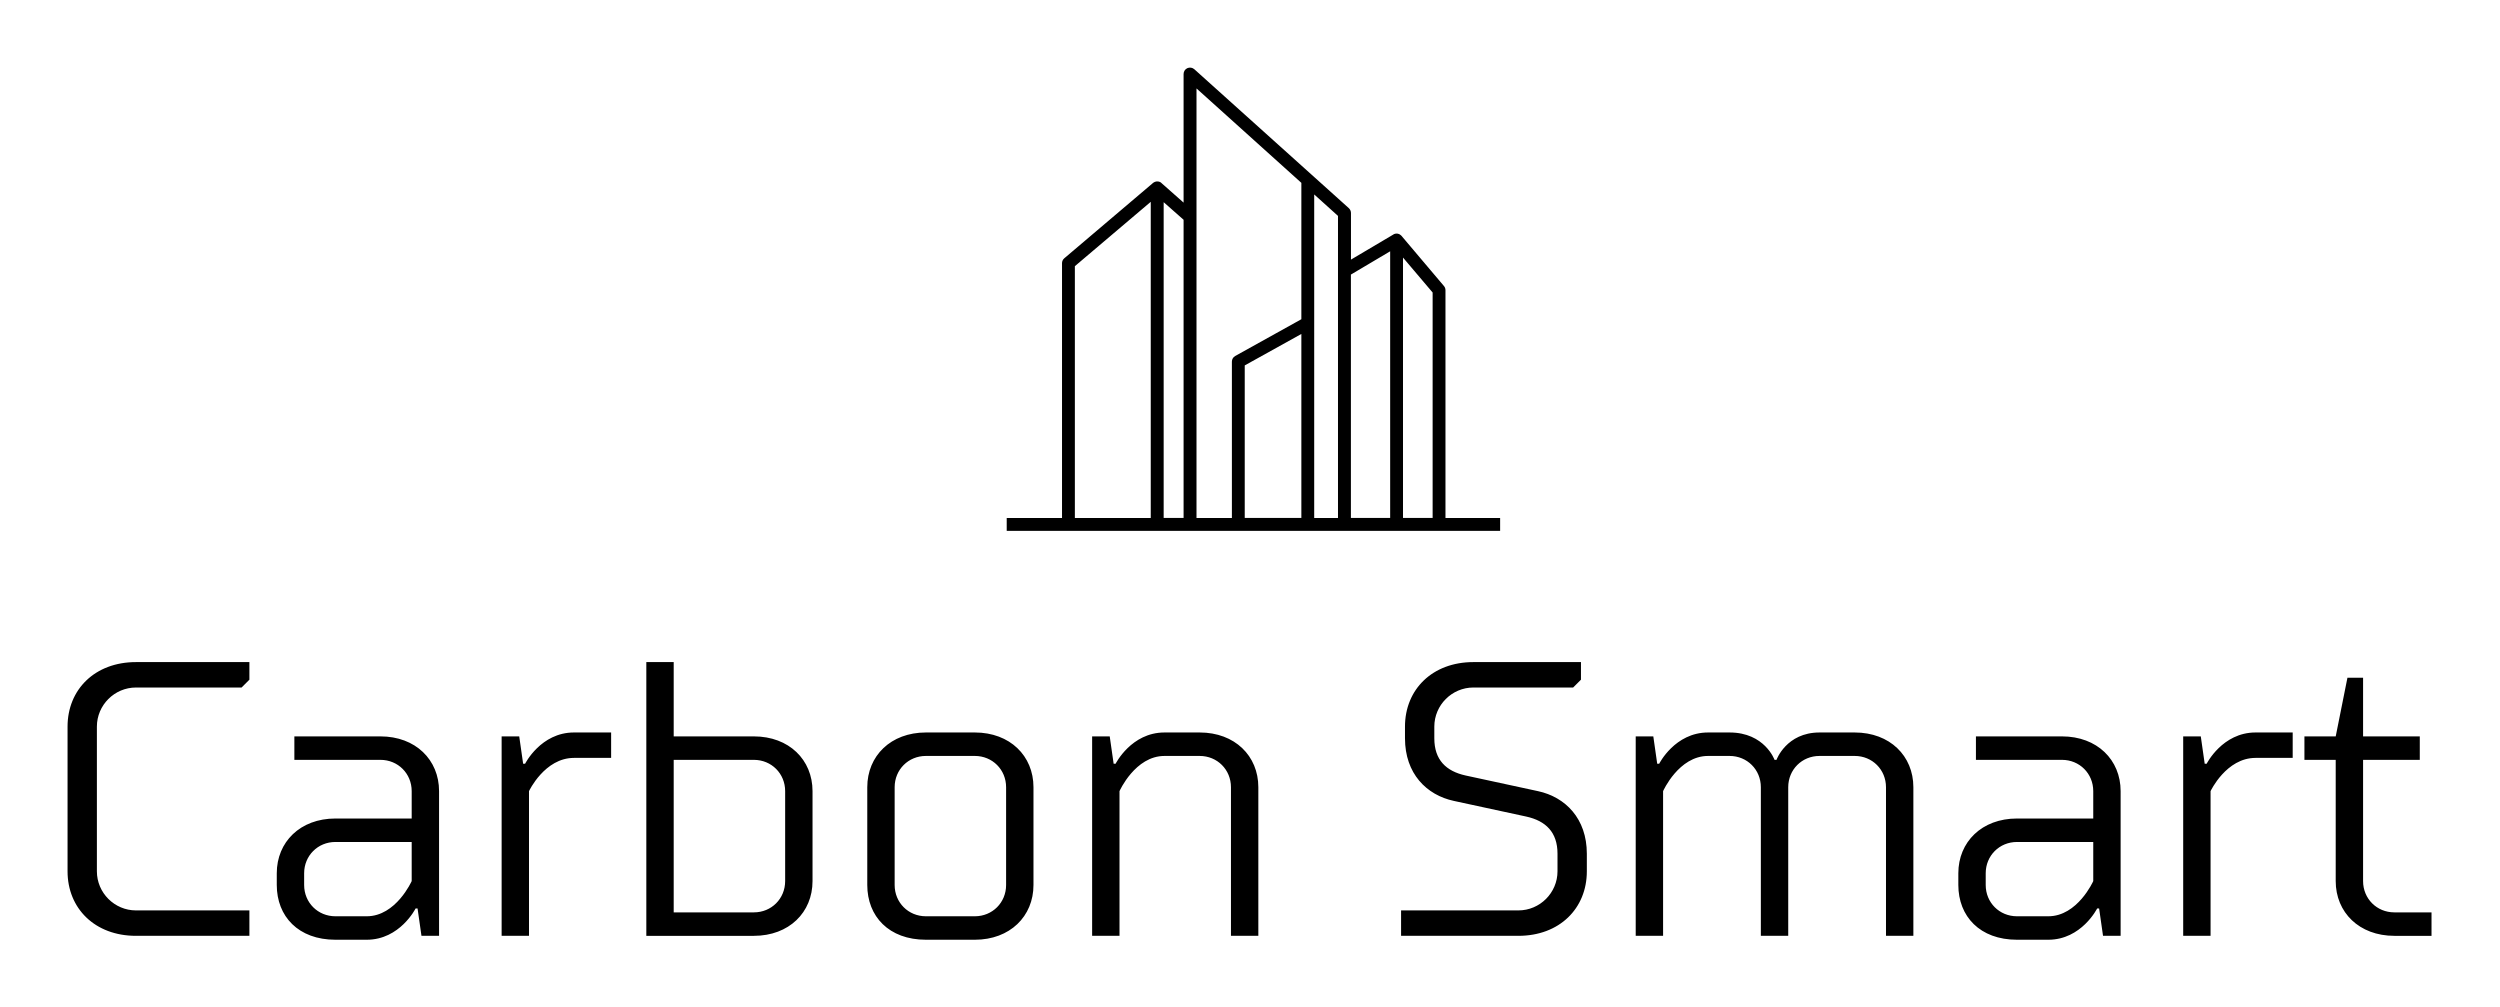 
        <svg xmlns="http://www.w3.org/2000/svg" xmlns:xlink="http://www.w3.org/1999/xlink" version="1.1" width="3171.429" height="1278.072" viewBox="0 0 3171.429 1278.072">
			
			<g transform="scale(8.571) translate(10, 10)">
				<defs id="SvgjsDefs1546"><linearGradient id="SvgjsLinearGradient1551"><stop id="SvgjsStop1552" stop-color="#147d6c" offset="0"/><stop id="SvgjsStop1553" stop-color="#1effff" offset="1"/></linearGradient></defs><g id="SvgjsG1547" featureKey="symbolFeature-0" transform="matrix(0.108,0,0,0.108,138.806,-2.507)" fill="#000"><path xmlns="http://www.w3.org/2000/svg" d="M603.1,640.4V328.3c0-2.1-0.7-4.1-2.1-5.7l-58.2-68.8c-0.1-0.1-0.2-0.2-0.3-0.3c-0.1-0.1-0.1-0.2-0.2-0.2  c-0.2-0.2-0.4-0.4-0.6-0.5c0,0,0,0,0,0c-0.2-0.2-0.4-0.3-0.7-0.5c-0.1-0.1-0.2-0.1-0.2-0.1c-0.1-0.1-0.3-0.2-0.4-0.3  c-0.1-0.1-0.2-0.1-0.3-0.2c-0.1-0.1-0.2-0.1-0.4-0.2c-0.1-0.1-0.3-0.1-0.4-0.2c-0.1,0-0.2-0.1-0.4-0.1c-0.1,0-0.3-0.1-0.4-0.1  c-0.1,0-0.2-0.1-0.4-0.1c-0.1,0-0.3-0.1-0.4-0.1c-0.1,0-0.3,0-0.4-0.1c-0.1,0-0.2,0-0.4,0c-0.2,0-0.4,0-0.6,0c-0.1,0-0.1,0-0.2,0  c0,0,0,0,0,0c-0.3,0-0.6,0-0.8,0c-0.1,0-0.2,0-0.3,0c-0.2,0-0.4,0-0.5,0.1c-0.1,0-0.2,0.1-0.4,0.1c-0.1,0-0.3,0.1-0.4,0.1  c-0.1,0-0.3,0.1-0.4,0.1c-0.1,0-0.3,0.1-0.4,0.1c-0.1,0.1-0.3,0.1-0.4,0.2c-0.1,0.1-0.2,0.1-0.3,0.2c-0.1,0.1-0.3,0.1-0.4,0.2  c0,0-0.1,0-0.1,0.1l-58.1,34.4v-63.9c0-2.5-1.1-4.9-2.9-6.6L258.9,25.5c-2.6-2.3-6.3-2.9-9.5-1.5c-3.2,1.4-5.2,4.6-5.2,8.1v176.2  l-30.3-26.8c0,0-0.1-0.1-0.1-0.1c-0.1-0.1-0.2-0.2-0.3-0.3c-0.1-0.1-0.2-0.2-0.3-0.3c-0.1-0.1-0.2-0.2-0.3-0.2  c-0.1-0.1-0.2-0.1-0.4-0.2c-0.1-0.1-0.2-0.1-0.4-0.2c-0.1-0.1-0.2-0.1-0.4-0.2c-0.1-0.1-0.3-0.1-0.4-0.2c-0.1-0.1-0.3-0.1-0.4-0.1  c-0.1,0-0.3-0.1-0.4-0.1c-0.1,0-0.3-0.1-0.4-0.1c-0.1,0-0.3-0.1-0.4-0.1c-0.2,0-0.3-0.1-0.5-0.1c-0.1,0-0.2,0-0.3,0  c-0.3,0-0.5,0-0.8,0c0,0,0,0,0,0c-0.1,0-0.2,0-0.2,0c-0.2,0-0.4,0-0.5,0c-0.1,0-0.2,0-0.4,0c-0.1,0-0.3,0-0.4,0.1  c-0.1,0-0.3,0.1-0.4,0.1c-0.1,0-0.3,0.1-0.4,0.1c-0.1,0-0.3,0.1-0.4,0.1c-0.1,0-0.3,0.1-0.4,0.1c-0.1,0.1-0.3,0.1-0.4,0.2  c-0.1,0.1-0.2,0.1-0.4,0.2c-0.1,0.1-0.2,0.1-0.4,0.2c-0.1,0.1-0.2,0.1-0.4,0.2c-0.1,0.1-0.2,0.1-0.3,0.2c-0.1,0.1-0.2,0.2-0.4,0.3  c-0.1,0.1-0.2,0.2-0.3,0.2c0,0,0,0,0,0L80.7,284.6c-2,1.7-3.1,4.1-3.1,6.7v349.2H1.8v17.6H678v-17.6H603.1z M585.5,640.4h-40.6  V283.6l40.6,47.9V640.4z M473.5,306.9l53.8-31.9v365.4h-53.8V306.9z M455.8,301.9v338.6h-32.6V373.2c0,0,0,0,0,0V197.1l32.6,29.4  V301.9z M405.6,640.4H328V431.4l77.6-43.1V640.4z M405.6,181.2v186.9l-90.7,50.4c-2.8,1.6-4.5,4.5-4.5,7.7v214.3h-48.5V51.8  L405.6,181.2z M244.2,640.4h-27.3V207.7l27.3,24.1V640.4z M95.2,295.4l104-88.2v433.3h-104V295.4z"/></g><g id="SvgjsG1548" featureKey="nameFeature-0" transform="matrix(1.447,0,0,1.447,-4.632,70.63)" fill="#000"><path d="M21.8 37.4 l0 2.6 l-11.6 0 c-4.2 0 -7 -2.8 -7 -6.6 l0 -14.8 c0 -3.8 2.8 -6.6 7 -6.6 l11.6 0 l0 1.8 l-0.8 0.8 l-10.8 0 c-2.2 0 -4 1.8 -4 4 l0 14.8 c0 2.2 1.8 4 4 4 l11.6 0 z M41.2 40 l-1.8 0 l-0.4 -2.8 l-0.2 0 s-1.6 3.2 -5 3.2 l-3.2 0 c-3.8 0 -6 -2.4 -6 -5.6 l0 -1.2 c0 -3.2 2.4 -5.6 6 -5.6 l7.8 0 l0 -2.8 c0 -1.8 -1.4 -3.2 -3.2 -3.2 l-8.8 0 l0 -2.4 l8.8 0 c3.6 0 6 2.4 6 5.6 l0 14.8 z M30.6 38 l3.2 0 c3 0 4.6 -3.6 4.6 -3.6 l0 -4 l-7.8 0 c-1.8 0 -3.2 1.4 -3.2 3.2 l0 1.2 c0 1.8 1.4 3.2 3.2 3.2 z M58.8 19.2 l0 2.6 l-3.8 0 c-3 0 -4.6 3.4 -4.6 3.4 l0 14.8 l-2.8 0 l0 -20.4 l1.8 0 l0.4 2.8 l0.2 0 s1.6 -3.2 5 -3.2 l3.8 0 z M65.2 12 l0 7.6 l8.2 0 c3.6 0 6 2.4 6 5.6 l0 9.2 c0 3.2 -2.4 5.6 -6 5.6 l-11 0 l0 -28 l2.8 0 z M73.4 22 l-8.2 0 l0 15.6 l8.2 0 c1.8 0 3.2 -1.4 3.2 -3.2 l0 -9.2 c0 -1.8 -1.4 -3.2 -3.2 -3.2 z M87.8 24.8 l0 10 c0 1.8 1.4 3.2 3.2 3.2 l5 0 c1.8 0 3.2 -1.4 3.2 -3.2 l0 -10 c0 -1.8 -1.4 -3.2 -3.2 -3.2 l-5 0 c-1.8 0 -3.2 1.4 -3.2 3.2 z M85 34.8 l0 -10 c0 -3.2 2.4 -5.6 6 -5.6 l5 0 c3.6 0 6 2.4 6 5.6 l0 10 c0 3.2 -2.4 5.6 -6 5.6 l-5 0 c-3.8 0 -6 -2.4 -6 -5.6 z M125 40 l-2.8 0 l0 -15.2 c0 -1.8 -1.4 -3.2 -3.2 -3.2 l-3.6 0 c-3 0 -4.6 3.6 -4.6 3.6 l0 14.8 l-2.8 0 l0 -20.4 l1.8 0 l0.4 2.8 l0.2 0 s1.6 -3.2 5 -3.2 l3.6 0 c3.6 0 6 2.4 6 5.6 l0 15.2 z M140 19.8 l0 -1.2 c0 -3.8 2.8 -6.6 7 -6.6 l11 0 l0 1.8 l-0.8 0.8 l-10.2 0 c-2.2 0 -4 1.8 -4 4 l0 1.2 c0 2.2 1.2 3.36 3.2 3.8 l7.4 1.6 c2.8 0.6 5 2.8 5 6.4 l0 1.8 c0 3.8 -2.8 6.6 -7 6.6 l-12 0 l0 -2.6 l12 0 c2.2 0 4 -1.8 4 -4 l0 -1.8 c0 -2.2 -1.2 -3.36 -3.2 -3.8 l-7.4 -1.6 c-2.8 -0.6 -5 -2.8 -5 -6.4 z  M166.4 25.2 l0 14.8 l-2.8 0 l0 -20.4 l1.8 0 l0.4 2.8 l0.2 0 s1.6 -3.2 5 -3.2 l2.2 0 c3.6 0 4.6 2.8 4.6 2.8 l0.2 0 s1 -2.8 4.4 -2.8 l3.6 0 c3.6 0 6 2.4 6 5.6 l0 15.2 l-2.8 0 l0 -15.2 c0 -1.8 -1.4 -3.2 -3.2 -3.2 l-3.6 0 c-1.8 0 -3.2 1.4 -3.2 3.2 l0 15.2 l-2.8 0 l0 -15.2 c0 -1.8 -1.4 -3.2 -3.2 -3.2 l-2.2 0 c-3 0 -4.6 3.6 -4.6 3.6 z M213.2 40 l-1.8 0 l-0.4 -2.8 l-0.2 0 s-1.6 3.2 -5 3.2 l-3.2 0 c-3.8 0 -6 -2.4 -6 -5.6 l0 -1.2 c0 -3.2 2.4 -5.6 6 -5.6 l7.8 0 l0 -2.8 c0 -1.8 -1.4 -3.2 -3.2 -3.2 l-8.8 0 l0 -2.4 l8.8 0 c3.6 0 6 2.4 6 5.6 l0 14.8 z M202.6 38 l3.2 0 c3 0 4.6 -3.6 4.6 -3.6 l0 -4 l-7.8 0 c-1.8 0 -3.2 1.4 -3.2 3.2 l0 1.2 c0 1.8 1.4 3.2 3.2 3.2 z M230.8 19.2 l0 2.6 l-3.8 0 c-3 0 -4.6 3.4 -4.6 3.4 l0 14.8 l-2.8 0 l0 -20.4 l1.8 0 l0.4 2.8 l0.2 0 s1.6 -3.2 5 -3.2 l3.8 0 z M232 22 l0 -2.4 l3.2 0 l1.2 -6 l1.6 0 l0 6 l5.8 0 l0 2.4 l-5.8 0 l0 12.4 c0 1.8 1.4 3.2 3.2 3.2 l3.8 0 l0 2.4 l-3.8 0 c-3.6 0 -6 -2.4 -6 -5.6 l0 -12.4 l-3.2 0 z"/></g>
			</g>
		</svg>
	